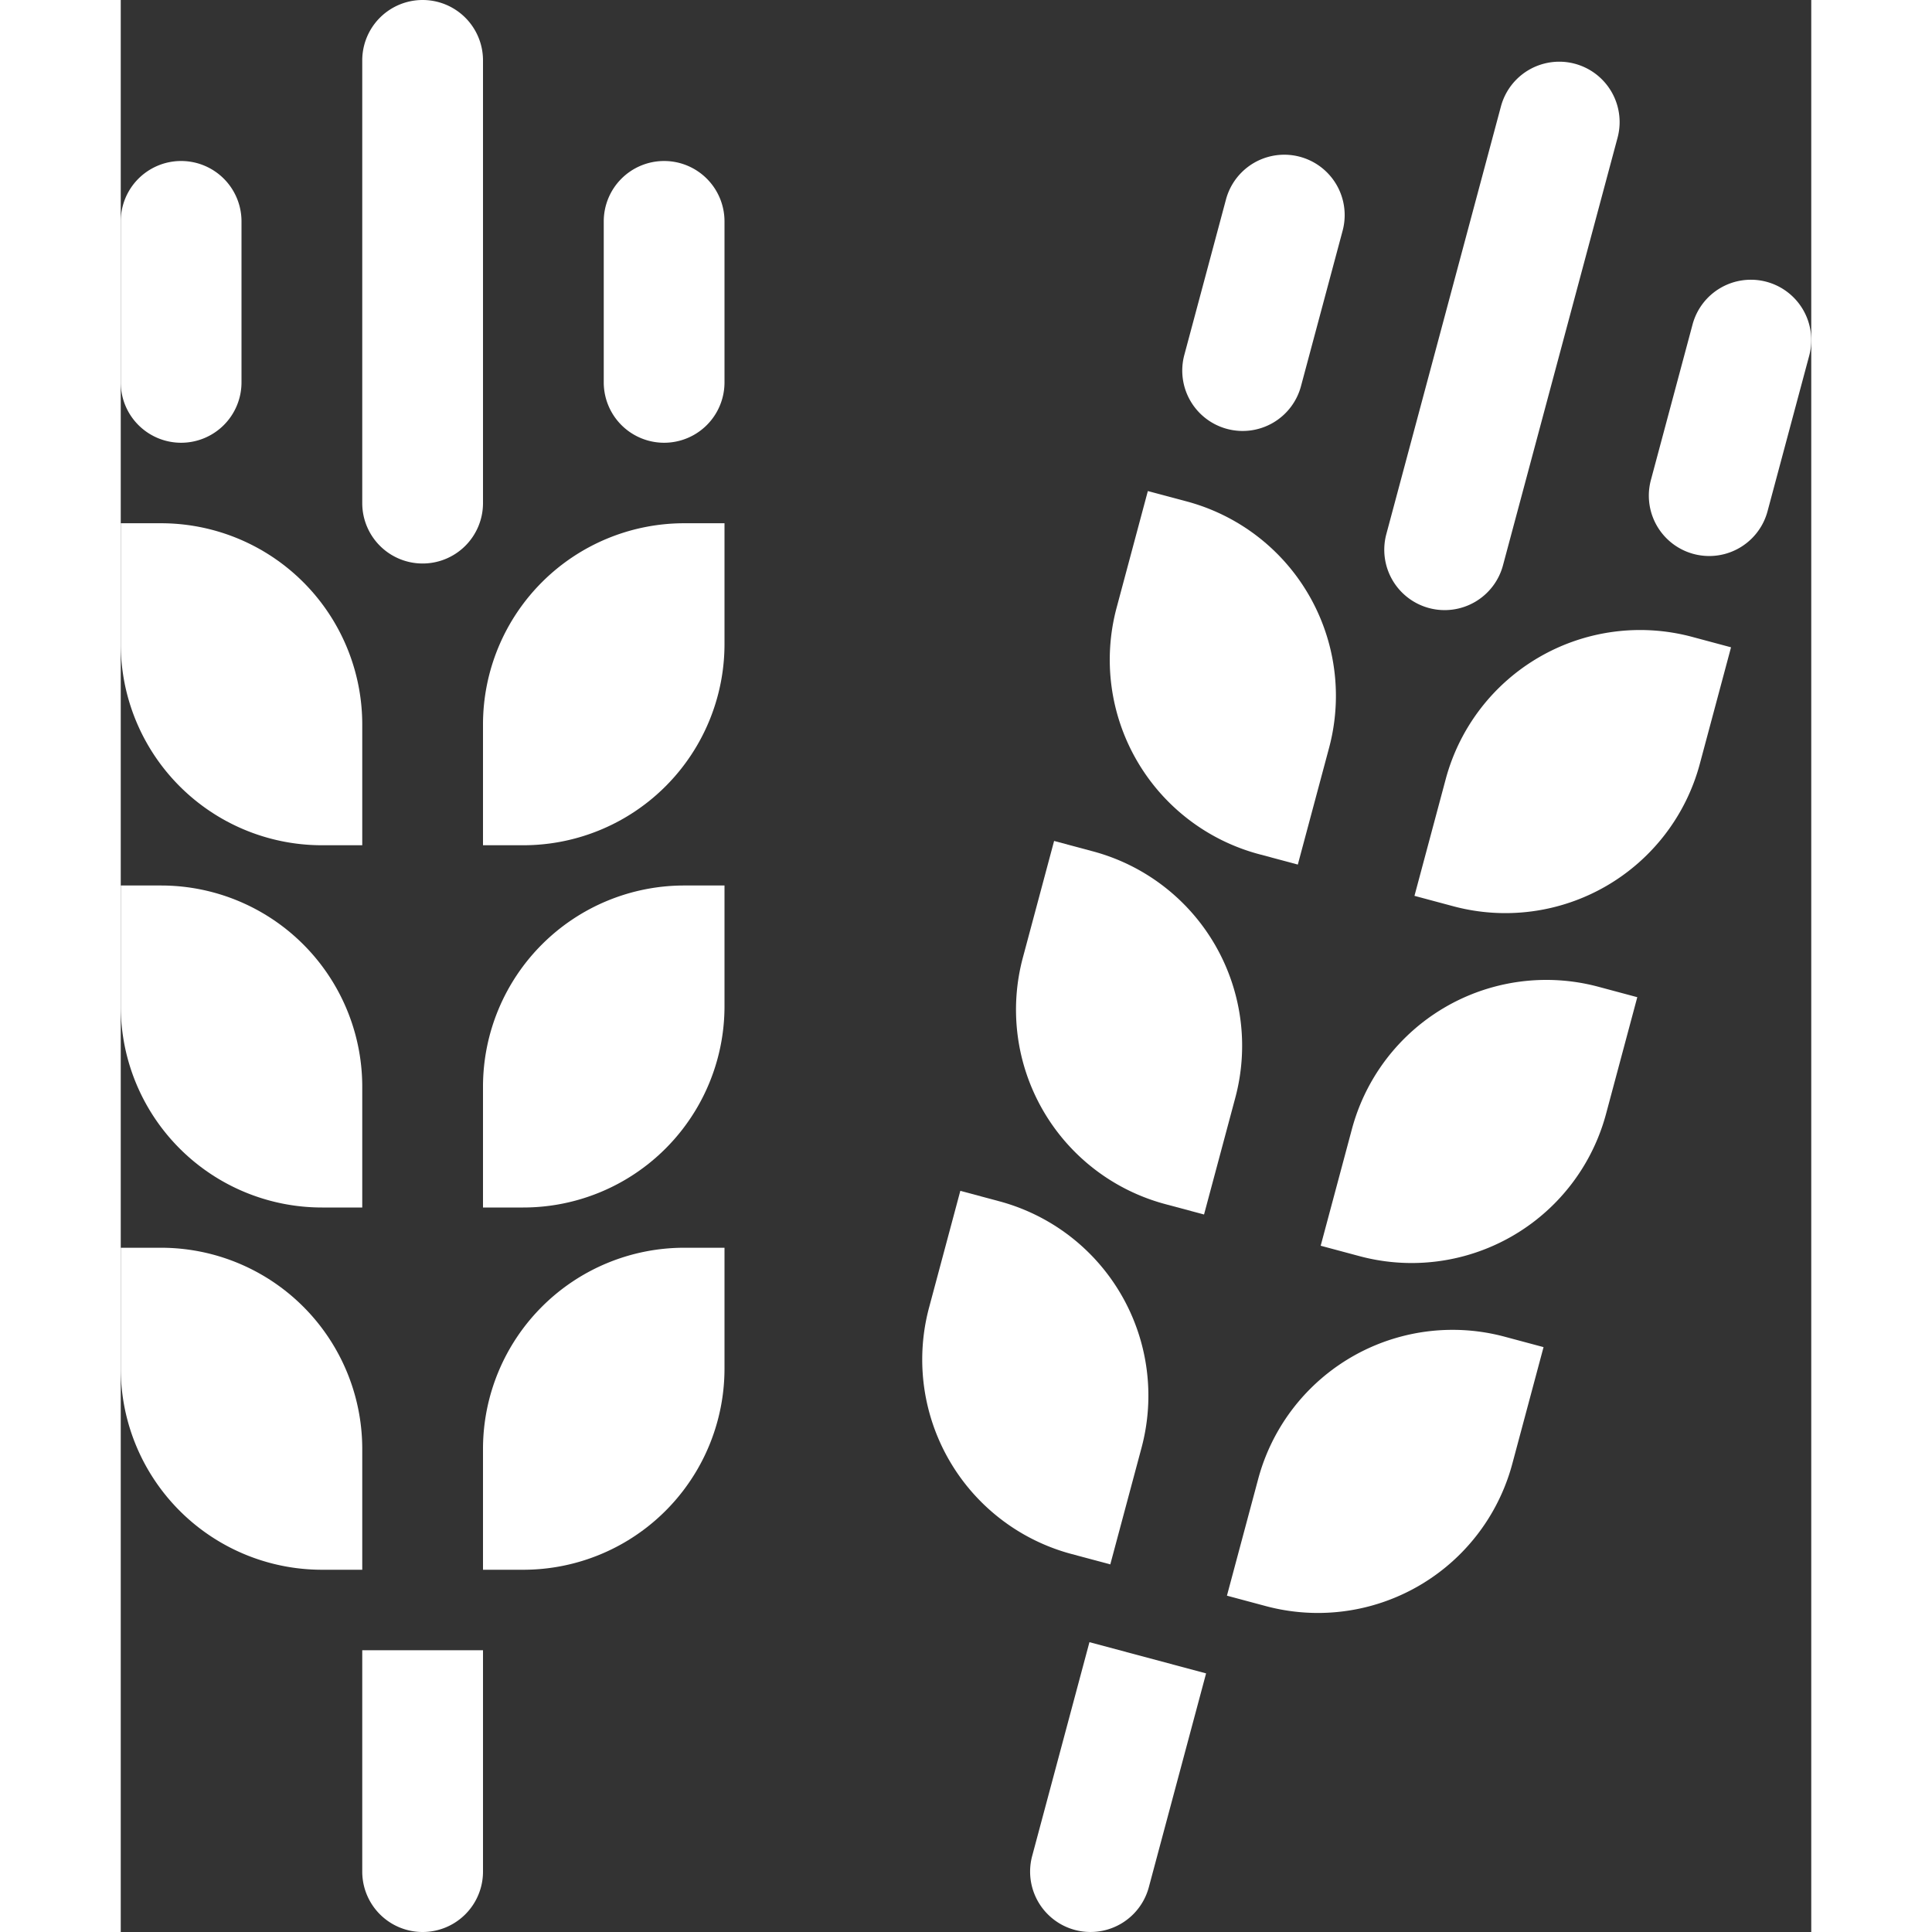 <svg height='100px' width='100px' xmlns="http://www.w3.org/2000/svg" viewBox="0 0 42 48" x="0px" y="0px"
     fill="#fff">
    <rect x="0" y="0" width="42" height="48" fill="#333333" stroke="none"/>
    <g data-name="Layer 2">
        <g>
            <path d="M5,21H6V18a5,5,0,0,0-5-5H0v3A5,5,0,0,0,5,21Z"></path>
            <path d="M5,30H6V27a5,5,0,0,0-5-5H0v3A5,5,0,0,0,5,30Z"></path>
            <path d="M6,36a5,5,0,0,0-5-5H0v3a5,5,0,0,0,5,5H6Z"></path>
            <path d="M9,18v3h1a5,5,0,0,0,5-5V13H14A5,5,0,0,0,9,18Z"></path>
            <path d="M9,27v3h1a5,5,0,0,0,5-5V22H14A5,5,0,0,0,9,27Z"></path>
            <path d="M9,36v3h1a5,5,0,0,0,5-5V31H14A5,5,0,0,0,9,36Z"></path>
            <path d="M6,46.5a1.5,1.5,0,0,0,3,0V41H6Z"></path>
            <path d="M1.5,11A1.5,1.5,0,0,0,3,9.5v-4a1.5,1.5,0,0,0-3,0v4A1.5,1.5,0,0,0,1.5,11Z"></path>
            <path d="M13.5,4A1.5,1.5,0,0,0,12,5.5v4a1.5,1.5,0,0,0,3,0v-4A1.5,1.5,0,0,0,13.5,4Z"></path>
            <path d="M7.5,14A1.5,1.5,0,0,0,9,12.5V1.5a1.5,1.5,0,0,0-3,0v11A1.5,1.5,0,0,0,7.5,14Z"></path>
            <path d="M28.278,21.221l.966.259.776-2.898a5,5,0,0,0-3.536-6.124L25.518,12.2,24.742,15.098A5,5,0,0,0,28.278,21.221Z"></path>
            <path d="M25.948,29.915l.966.259.776-2.898A5,5,0,0,0,24.155,21.152l-.966-.259L22.413,23.791A5,5,0,0,0,25.948,29.915Z"></path>
            <path d="M24.585,38.867l.776-2.898a5,5,0,0,0-3.536-6.124l-.966-.259-.776,2.898a5,5,0,0,0,3.536,6.124Z"></path>
            <path d="M32.918,19.359l-.776,2.898.966.259A5,5,0,0,0,39.231,18.98l.776-2.898-.966-.259A5,5,0,0,0,32.918,19.359Z"></path>
            <path d="M30.588,28.052l-.776,2.898.966.259a5,5,0,0,0,6.124-3.536l.776-2.898-.966-.259A5,5,0,0,0,30.588,28.052Z"></path>
            <path d="M28.259,36.746l-.776,2.898.966.259a5,5,0,0,0,6.124-3.536l.776-2.898-.966-.259A5,5,0,0,0,28.259,36.746Z"></path>
            <path d="M22.644,46.111a1.5,1.5,0,0,0,2.898.777L26.965,41.575l-2.898-.776Z"></path>
            <path d="M27.485,10.656A1.5,1.5,0,0,0,29.322,9.596l1.035-3.864a1.5,1.5,0,1,0-2.898-.776L26.424,8.819A1.5,1.5,0,0,0,27.485,10.656Z"></path>
            <path d="M40.888,7.001a1.5,1.5,0,0,0-1.837,1.061l-1.035,3.864a1.5,1.5,0,0,0,2.898.776l1.035-3.864A1.5,1.5,0,0,0,40.888,7.001Z"></path>
            <path d="M32.504,15.107a1.5,1.5,0,0,0,1.837-1.061l2.847-10.625a1.5,1.5,0,1,0-2.898-.776l-2.847,10.625A1.5,1.5,0,0,0,32.504,15.107Z"></path>
        </g>
    </g>
</svg>